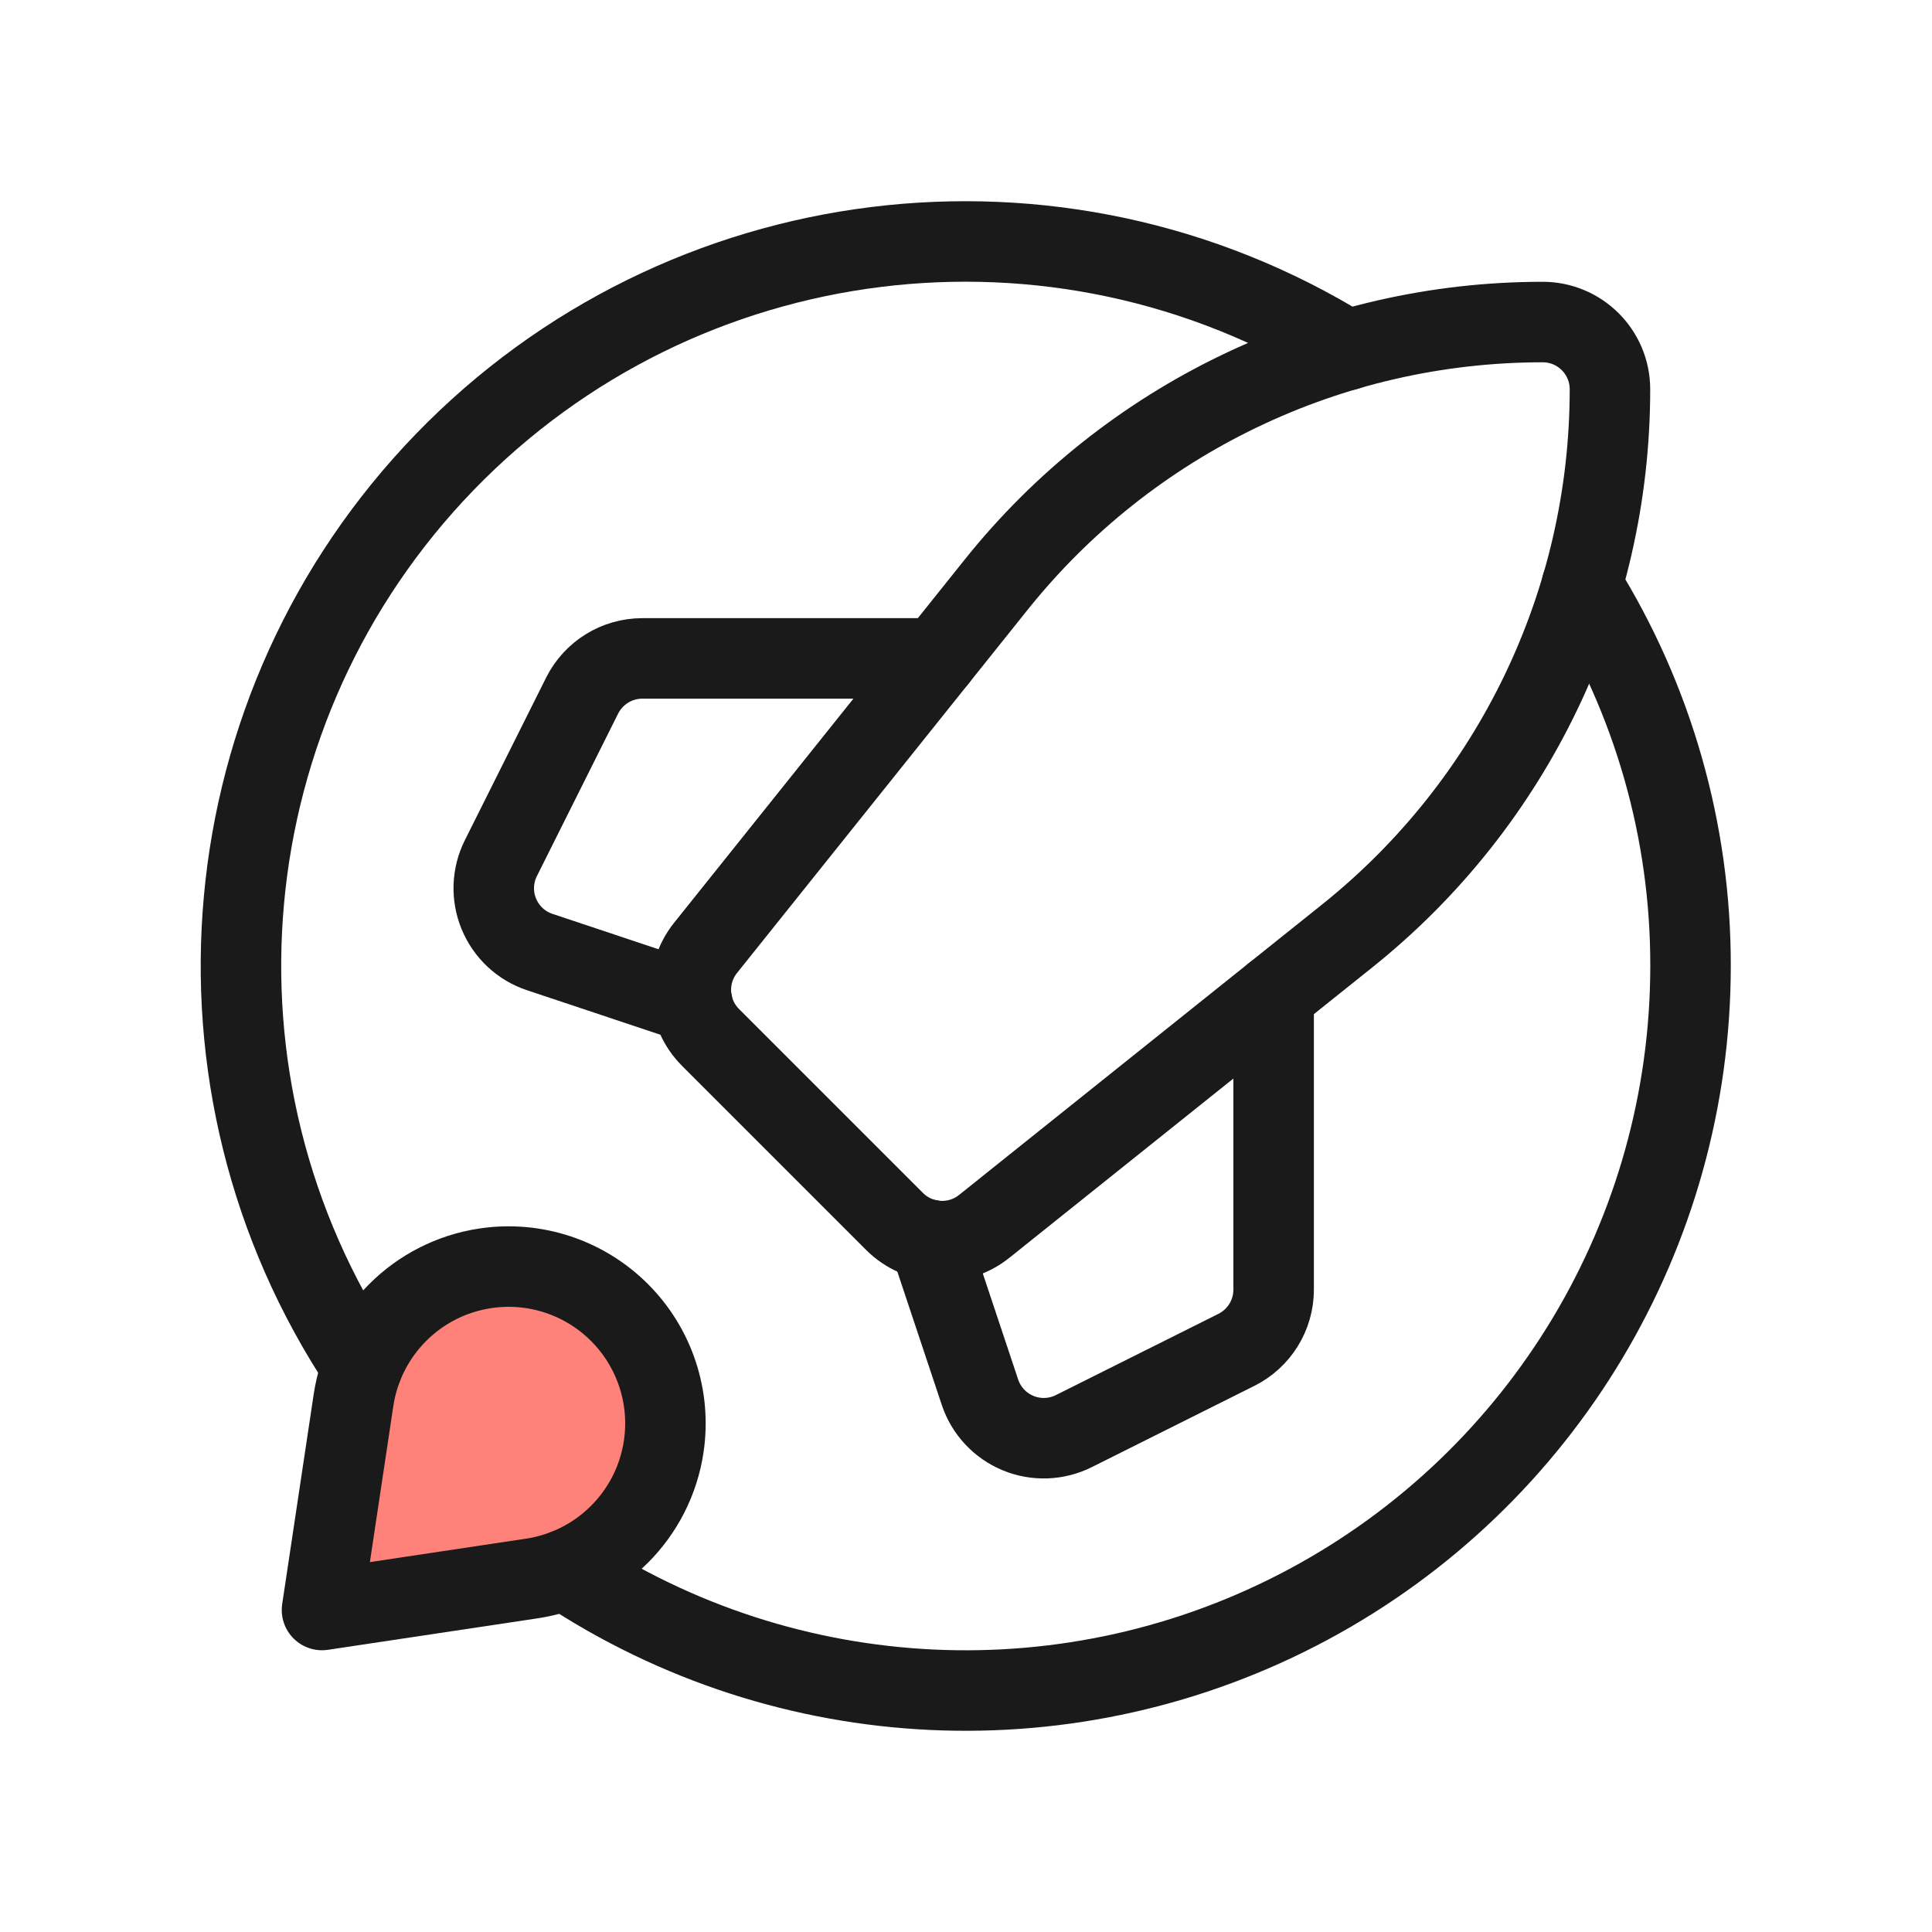 <?xml version="1.0" encoding="UTF-8"?> <svg xmlns="http://www.w3.org/2000/svg" width="48" height="48" viewBox="0 0 48 48" fill="none"> <path d="M17.198 24.917L13.411 23.654C12.951 23.501 12.58 23.156 12.395 22.708C12.209 22.261 12.227 21.754 12.444 21.321L14.463 17.282C14.747 16.716 15.325 16.358 15.959 16.358H23.284" stroke="#1A1A1A" stroke-width="2" stroke-linecap="round" stroke-linejoin="round"></path> <path d="M23.084 30.801L24.347 34.589C24.5 35.049 24.845 35.419 25.293 35.605C25.741 35.79 26.247 35.772 26.68 35.555L30.719 33.536C31.285 33.253 31.643 32.674 31.643 32.041V24.716" stroke="#1A1A1A" stroke-width="2" stroke-linecap="round" stroke-linejoin="round"></path> <path fill-rule="evenodd" clip-rule="evenodd" d="M33.472 23.252L24.451 30.47C23.785 31.002 22.827 30.948 22.224 30.346L17.654 25.776C17.051 25.173 16.998 24.214 17.53 23.549L24.748 14.528C28.048 10.402 33.044 8.001 38.327 8.001V8.001C39.251 8.001 39.999 8.749 39.999 9.673V9.673C39.999 14.956 37.597 19.952 33.472 23.252Z" stroke="#1A1A1A" stroke-width="2" stroke-linecap="round" stroke-linejoin="round"></path> <path fill-rule="evenodd" clip-rule="evenodd" d="M13.215 39.217L8 40L8.783 34.785C9.038 33.093 10.366 31.765 12.057 31.511V31.511C13.28 31.327 14.517 31.735 15.391 32.609C16.265 33.483 16.673 34.72 16.489 35.943V35.943C16.235 37.634 14.907 38.962 13.215 39.217V39.217Z" fill="#FF827A" stroke="#1A1A1A" stroke-width="2" stroke-linecap="round" stroke-linejoin="round"></path> <path d="M39.301 14.541C41.071 17.378 42.007 20.657 42.001 24.001C41.998 30.633 38.35 36.727 32.506 39.862C26.662 42.997 19.568 42.666 14.041 39.001" stroke="#1A1A1A" stroke-width="2" stroke-linecap="round" stroke-linejoin="round"></path> <path d="M9 33.959C4.312 26.914 5.167 17.555 11.053 11.476C16.94 5.397 26.267 4.241 33.459 8.699" stroke="#1A1A1A" stroke-width="2" stroke-linecap="round" stroke-linejoin="round"></path> </svg> 